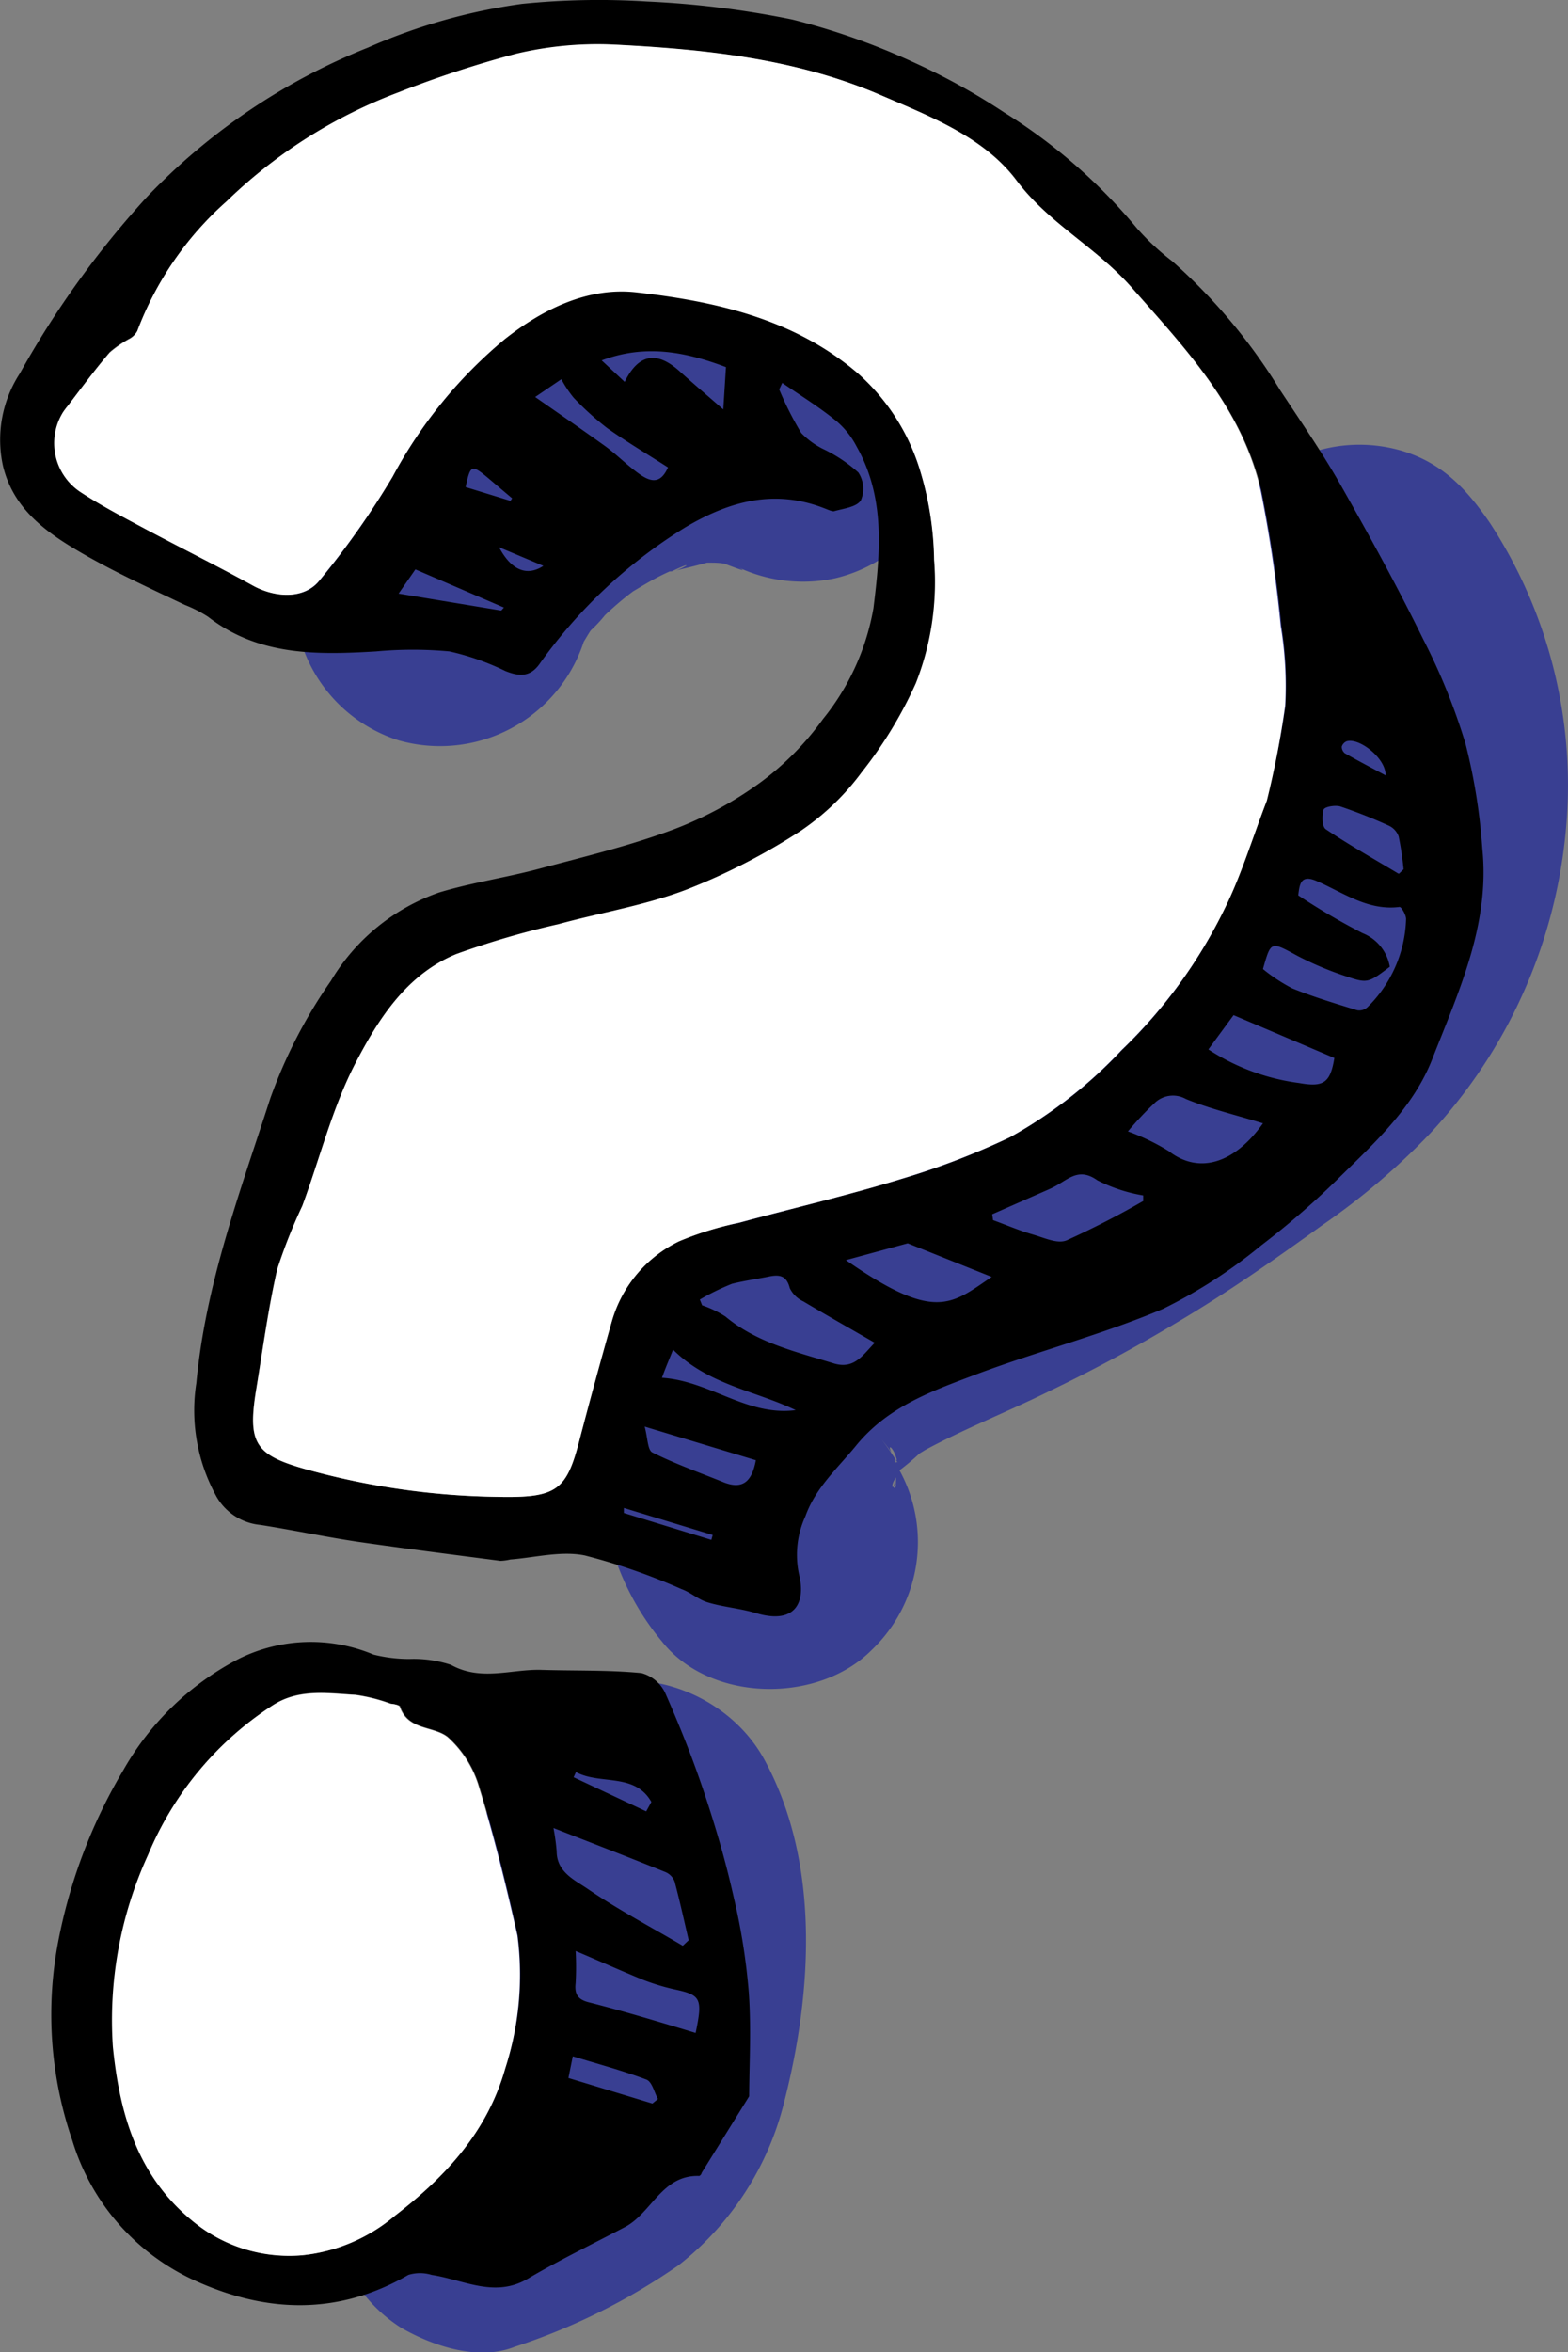 <svg xmlns="http://www.w3.org/2000/svg" viewBox="0 0 93.35 140"><rect x="0" y="0" width="93.35" height="140" fill="#808080" stroke="none"/><defs><style>.cls-1{fill:#393f92;}.cls-2{fill:#fff;}</style></defs><g id="Layer_2" data-name="Layer 2"><g id="bgGrad"><g id="Group_531" data-name="Group 531"><g id="Group_283" data-name="Group 283"><path id="Path_679" data-name="Path 679" class="cls-1" d="M39.93,34a1.09,1.09,0,0,0,.31-.08L40,34Z"/><path id="Path_680" data-name="Path 680" class="cls-1" d="M56.3,23.79c-.58-2-1.83-4.48-3.86-5.42a22.2,22.2,0,0,0-10.83-2.53A26.06,26.06,0,0,0,31.23,18.6,26.62,26.62,0,0,0,17.88,33.07a8.91,8.91,0,0,0,5.87,11,9,9,0,0,0,11-5.87h0c.14-.23.27-.46.42-.68a8.11,8.11,0,0,0,.85-.91c.54-.51,1.11-1,1.68-1.42h0c.44-.26.88-.53,1.33-.77.28-.15.57-.29.86-.42h-.16A.78.78,0,0,0,40,34l.24-.11c1.09-.5.55-.12,0,.06.55-.12,1.43-.34,1.85-.46h.12c.31,0,.62,0,.92.06.58.22,1.9.73.39,0h0a9.1,9.1,0,0,0,6.19.87A8.84,8.84,0,0,0,56.3,23.79Z"/></g><g id="Group_284" data-name="Group 284"><path id="Path_681" data-name="Path 681" class="cls-1" d="M53.3,88.23a.56.56,0,0,1,0-.12,1.55,1.55,0,0,0-.08.36.58.58,0,0,0,.11-.15A.28.28,0,0,1,53.3,88.23Z"/><path id="Path_682" data-name="Path 682" class="cls-1" d="M53.21,86.78s0,0,0,.06a.73.73,0,0,0,.11.15s0,0,0-.08-.16-.24-.32-.45a.59.59,0,0,0,0,.08C53.11,86.62,53.16,86.7,53.21,86.78Z"/><path id="Path_683" data-name="Path 683" class="cls-1" d="M75.63,45.69l-.06-.34c0,.85.05,1.1.09,1.06,0-.2,0-.39,0-.59A.53.53,0,0,0,75.63,45.69Z"/><path id="Path_684" data-name="Path 684" class="cls-1" d="M93.21,49.53a28.52,28.52,0,0,0-4.5-18.39c-1.37-2-2.8-3.56-5.22-4.3a9,9,0,0,0-6.72.65c-3.75,2.2-6.44,7.87-3.66,12a19.65,19.65,0,0,1,1.72,3l.07.15c.16.54.32,1.09.45,1.64.09.38.16.76.22,1.14,0-.14,0-.29,0-.46,0,.26,0,.53,0,.79l0,.11a1.26,1.26,0,0,1,0,.61,22.68,22.68,0,0,1-.13,2.73v0c-.12.53-.26,1-.42,1.56s-.3.93-.48,1.39c-.06.1-.1.19-.14.25a16.69,16.69,0,0,1-1.2,1.81c.22-.26,0,.16-.29.46l-.13.14c-.08.12-.16.23-.23.35l.22-.34-.64.66c-.54.53-1.1,1-1.67,1.52-1.07.92-2.2,1.78-3.34,2.61l-.29.21c-.71.49-1.42,1-2.15,1.44Q61,63.7,57,65.77c-5.15,2.7-10.94,4.52-15.27,8.58A18.63,18.63,0,0,0,36,85a15.69,15.69,0,0,0,3.41,12.7c2.87,3.64,9.3,3.71,12.48.51a8.87,8.87,0,0,0,1.66-10.7h0a13.38,13.38,0,0,0,1.19-1l.36-.22C57.5,85,60.05,84,62.49,82.79c2.6-1.25,5.15-2.62,7.63-4.11,3-1.78,5.8-3.74,8.6-5.76a41.11,41.11,0,0,0,6.44-5.48A30.57,30.57,0,0,0,93.21,49.53ZM53.35,86.91c.1.15.09.16,0,.08v.09l-.1-.18a.14.14,0,0,1,0-.06l0-.07v0a12,12,0,0,0-.77-1.1c.26.32.45.57.59.77-.28-.57.15-.27.32.45Zm-.14,1.65a.16.16,0,0,1,0-.09c-.12.12-.13-.12.07-.44,0,0,0,.06,0,.08l.06-.18a2.33,2.33,0,0,1,0,.29s0,0,0,0,0,.05,0,.08,0,.27-.08.24Z"/><path id="Path_685" data-name="Path 685" class="cls-1" d="M73.28,54.2c-.08.1-.22.29-.43.61h0Z"/></g><g id="Group_285" data-name="Group 285"><path id="Path_686" data-name="Path 686" class="cls-1" d="M46.7,125.05c1.67-6.55,2.13-14.23-1.2-20.33-2.22-4.06-7.8-6.09-12-3.65A9,9,0,0,0,29.9,113c.1.17.18.34.26.51s.06.3.08.4c0,.38.07.83.07,1.18,0,.9-.08,1.79-.17,2.69-.05.47-.11.94-.17,1.42,0,0,0,.06,0,.09a13.84,13.84,0,0,0-.38,1.44s0,0,0,0l0,0s0,0,0,0l0,0v0l-.06.11a4.25,4.25,0,0,1-.43.31c-.13.11-.23.22-.31.3l.29-.29-.08,0c-.43.24-.88.46-1.33.67-.65.31-3.86,1.53-1.11.51-2.25.83-4.08,1.74-5.43,3.86A9.09,9.09,0,0,0,20,133.12a8.92,8.92,0,0,0,3.87,5.42c1.91,1.1,4.6,2,6.77,1.14a37.49,37.49,0,0,0,9.75-4.85A17.73,17.73,0,0,0,46.7,125.05Z"/><path id="Path_687" data-name="Path 687" class="cls-1" d="M29.56,120.8v0c-.18.15-.35.31-.52.48h0C29.22,121.1,29.39,120.93,29.56,120.8Z"/></g><g id="Group_286" data-name="Group 286"><path id="Path_688" data-name="Path 688" d="M46.39,23.18a19.65,19.65,0,0,0,1.31,2.59,4.72,4.72,0,0,0,1.4,1,8.77,8.77,0,0,1,2,1.35,1.75,1.75,0,0,1,.15,1.66c-.26.4-1,.48-1.61.65-.16,0-.38-.11-.57-.18-3-1.17-5.67-.4-8.26,1.13a29.84,29.84,0,0,0-8.72,8.18c-.57.76-1.22.69-2,.38a15.14,15.14,0,0,0-3.33-1.17,23.62,23.62,0,0,0-4.37,0c-3.53.21-7,.27-10-2.06A7.88,7.88,0,0,0,11,36c-2.1-1-4.29-2-6.3-3.18S.79,30.26.18,27.74a7.23,7.23,0,0,1,1-5.51A55.78,55.78,0,0,1,8.73,11.74,37.3,37.3,0,0,1,21.91,2.83,34.28,34.28,0,0,1,31.07.23,45.33,45.33,0,0,1,38.53.09a55.61,55.61,0,0,1,8.63,1.07,40.64,40.64,0,0,1,7.19,2.53,39.3,39.3,0,0,1,5.43,3,32.8,32.8,0,0,1,7.91,6.9,14.86,14.86,0,0,0,2.09,1.95,33.63,33.63,0,0,1,6.43,7.68c1.24,1.88,2.52,3.73,3.63,5.69,1.7,3,3.35,6,4.88,9.12a37.07,37.07,0,0,1,2.53,6.24,34.93,34.93,0,0,1,1,6.26c.46,4.52-1.43,8.53-3,12.55-1.09,2.76-3.28,4.82-5.37,6.86a48.76,48.76,0,0,1-4.79,4.18,29.74,29.74,0,0,1-5.87,3.79c-3.57,1.51-7.35,2.49-11,3.85-2.64,1-5.33,1.91-7.27,4.3-1.1,1.34-2.4,2.5-3,4.18a5.52,5.52,0,0,0-.38,3.47c.4,1.61-.18,3-2.53,2.31-.94-.29-2-.37-2.91-.65-.55-.16-1-.59-1.56-.79a36.73,36.73,0,0,0-5.75-2c-1.41-.29-3,.13-4.44.24a2.89,2.89,0,0,1-.59.08c-2.84-.37-5.69-.73-8.52-1.14-1.93-.29-3.85-.7-5.77-1a3.37,3.37,0,0,1-2.7-1.85,10.57,10.57,0,0,1-1.11-6.6c.55-5.91,2.61-11.39,4.4-16.93a29.63,29.63,0,0,1,3.61-7,12.16,12.16,0,0,1,6.44-5.26c1.95-.59,4-.89,5.95-1.41,2.69-.72,5.41-1.37,8-2.34a22,22,0,0,0,5.22-2.83A17,17,0,0,0,49,42.79a14.4,14.4,0,0,0,3-6.59c.4-3.26.73-6.56-1-9.62a5,5,0,0,0-1.16-1.48c-1-.83-2.17-1.55-3.27-2.31Zm29,24.44A54,54,0,0,0,76.53,42a22,22,0,0,0-.24-4.73,79.72,79.72,0,0,0-1.18-8c-1.11-4.92-4.48-8.47-7.68-12.11-2.08-2.36-4.93-3.8-6.89-6.41s-5.15-3.81-8.08-5.07C47.41,3.5,42,2.94,36.55,2.66a20.86,20.86,0,0,0-5.79.56,62.06,62.06,0,0,0-7,2.3A29.72,29.72,0,0,0,13.49,12a19.41,19.41,0,0,0-5.3,7.67,1.17,1.17,0,0,1-.45.46,6.53,6.53,0,0,0-1.2.82c-.86,1-1.66,2.11-2.47,3.18a3.47,3.47,0,0,0,.42,4.9,3.28,3.28,0,0,0,.38.27c1.22.8,2.53,1.48,3.82,2.17,2.14,1.15,4.32,2.22,6.44,3.4,1.28.7,3,.8,3.89-.31a48.48,48.48,0,0,0,4.36-6.21,27.92,27.92,0,0,1,6.69-8.2c2.32-1.83,5-3.1,7.83-2.78,4.71.53,9.4,1.58,13.19,4.82A12.64,12.64,0,0,1,54.78,28a19.49,19.49,0,0,1,.85,5.37,16.62,16.62,0,0,1-1.09,7.35A25.42,25.42,0,0,1,51.33,46a15.13,15.13,0,0,1-3.65,3.49,38.1,38.1,0,0,1-6.81,3.5c-2.44.93-5.07,1.36-7.6,2.05a51.39,51.39,0,0,0-6.1,1.79c-2.94,1.21-4.65,3.85-6,6.48S19.05,68.93,18,71.77a32.15,32.15,0,0,0-1.5,3.77c-.54,2.33-.85,4.71-1.24,7.08-.55,3.31-.09,4,3.06,4.86a44.71,44.71,0,0,0,11.32,1.61c3.5.07,4.08-.37,4.85-3.39.6-2.36,1.23-4.73,1.93-7.07a7.62,7.62,0,0,1,4-4.75A19,19,0,0,1,44,72.78c3.26-.88,6.54-1.66,9.77-2.64a44,44,0,0,0,6.35-2.45,26.91,26.91,0,0,0,6.67-5.19A29.46,29.46,0,0,0,72.94,54C73.89,52.09,74.52,50,75.43,47.62ZM41.66,77.34l.14.35a6.14,6.14,0,0,1,1.39.67c1.87,1.56,4.18,2.09,6.42,2.78,1.26.4,1.77-.52,2.47-1.22-1.51-.87-2.89-1.65-4.25-2.46a1.68,1.68,0,0,1-.81-.79c-.19-.76-.62-.82-1.25-.69s-1.47.25-2.19.43a14.2,14.2,0,0,0-1.92.94ZM75.18,57.67a10.1,10.1,0,0,0,1.76,1.16c1.26.51,2.56.9,3.86,1.3a.72.72,0,0,0,.62-.19,7.68,7.68,0,0,0,2.29-5.24c0-.25-.28-.73-.39-.72-1.89.24-3.36-.86-4.95-1.55-.92-.39-1,.17-1.08.86a39.58,39.58,0,0,0,3.83,2.25,2.63,2.63,0,0,1,1.62,2c-1.32,1-1.33,1-2.72.53a19.2,19.2,0,0,1-2.76-1.17c-1.62-.88-1.59-.92-2.08.81ZM68.06,71.46l0-.31a9.42,9.42,0,0,1-2.73-.9c-1-.71-1.59-.19-2.33.25a5,5,0,0,1-.61.31l-3.32,1.46.05.35c.77.28,1.53.61,2.32.84s1.52.59,2.07.36c1.56-.71,3.09-1.49,4.57-2.35Zm-.91-4.12a13.07,13.07,0,0,1,2.44,1.18c1.81,1.4,3.92.71,5.6-1.66-1.58-.49-3.13-.85-4.59-1.45a1.57,1.57,0,0,0-1.9.28c-.51.48-1,1-1.55,1.65ZM50.36,75c5.32,3.71,6.27,2.63,8.68,1l-5-2ZM71.94,62.46a12.93,12.93,0,0,0,5.4,2c1.45.26,1.86,0,2.1-1.49l-6-2.55ZM45,86.91l-6.62-2c.18.66.17,1.4.46,1.54,1.38.69,2.85,1.21,4.28,1.79C44.28,88.68,44.78,88.1,45,86.91ZM31.86,23.63c1.57,1.09,2.88,2,4.15,2.91.73.53,1.37,1.2,2.11,1.71s1.25.46,1.65-.43c-1.23-.79-2.46-1.52-3.62-2.34a17.39,17.39,0,0,1-2-1.81,6.77,6.77,0,0,1-.73-1.1ZM83.29,52l.27-.26a18,18,0,0,0-.29-1.95,1.12,1.12,0,0,0-.57-.64A30.07,30.07,0,0,0,79.8,48c-.28-.09-.91,0-1,.18-.1.37-.1,1,.12,1.17,1.4.94,2.87,1.77,4.32,2.64ZM43.22,21.85c-2.34-.88-4.74-1.4-7.4-.4l1.37,1.28c.83-1.69,1.92-1.84,3.25-.65.83.75,1.68,1.47,2.62,2.29ZM39.37,82c2.88.17,5.09,2.31,8,1.93-2.41-1.16-5.18-1.5-7.3-3.6-.23.58-.42,1-.66,1.67ZM29.84,36.34l.16-.18-5.27-2.27-1,1.44Zm7.3,53.41,0,.3,5.21,1.6.08-.29ZM82.49,46.12c0-1-1.57-2.23-2.32-2a.51.51,0,0,0-.29.32.5.5,0,0,0,.18.39c.75.43,1.52.83,2.43,1.32ZM30.39,29.81l.1-.15L29,28.4c-.93-.77-1-.72-1.28.59Zm-.68,2.76c.72,1.36,1.65,1.76,2.64,1.11Z"/><path id="Path_689" data-name="Path 689" d="M44.6,124.77l-2.83,4.56c0,.07-.1.18-.15.18-2.24-.07-2.83,2.25-4.47,3.07-1.91,1-3.83,1.93-5.65,3-2,1.24-3.88.11-5.8-.18a2.35,2.35,0,0,0-1.39,0c-4.32,2.5-8.7,2.24-13,.2a13.44,13.44,0,0,1-7-8.19,23.05,23.05,0,0,1-.85-11.82,31.6,31.6,0,0,1,3.88-10.23,16.78,16.78,0,0,1,6.9-6.64,9.65,9.65,0,0,1,8-.24,8.72,8.72,0,0,0,2.15.26,7.09,7.09,0,0,1,2.46.35c1.8,1,3.6.24,5.4.3,2,.06,4,0,5.94.19a2.19,2.19,0,0,1,1.42,1.2c.88,2,1.68,4,2.38,6.12s1.24,4,1.71,6.1a37.72,37.72,0,0,1,.88,5.6C44.73,120.74,44.61,122.83,44.6,124.77Zm-14.53-1.66a17.88,17.88,0,0,0,.75-7.92c-.66-3-1.38-5.91-2.27-8.8a6.4,6.4,0,0,0-1.87-3c-.84-.69-2.37-.39-2.85-1.81,0-.11-.36-.13-.55-.18a10.17,10.17,0,0,0-2.09-.53c-1.67-.1-3.4-.4-4.94.63a19.52,19.52,0,0,0-7.41,8.9,23.46,23.46,0,0,0-2.09,11.41c.41,4.11,1.51,7.82,4.9,10.49A9,9,0,0,0,18,134.23a10.06,10.06,0,0,0,5.47-2.35C26.52,129.55,29,126.89,30.07,123.11Zm10.58-7.3.35-.33c-.27-1.16-.53-2.34-.84-3.5a1,1,0,0,0-.53-.55c-2.14-.87-4.31-1.7-6.68-2.63a13.07,13.07,0,0,1,.19,1.38c0,1.25,1.08,1.72,1.84,2.24C36.79,113.66,38.75,114.69,40.65,115.81Zm.77,5.16c.42-2,.29-2.22-1.15-2.54a13,13,0,0,1-2-.6c-1.34-.55-2.65-1.14-4-1.71a17.37,17.37,0,0,1,0,1.91c-.08.7.16,1,.84,1.16C37.23,119.73,39.27,120.35,41.42,121Zm-7.58,2.71,5,1.52.33-.27c-.22-.4-.34-1-.67-1.15-1.4-.53-2.85-.92-4.4-1.39Zm4.63-15.87.31-.56c-1-1.76-3.05-1-4.49-1.78l-.14.31Z"/><path id="Path_690" data-name="Path 690" class="cls-2" d="M75.43,47.62c-.91,2.38-1.54,4.47-2.49,6.4a29.65,29.65,0,0,1-6.17,8.48,27.19,27.19,0,0,1-6.67,5.2,45.2,45.2,0,0,1-6.35,2.44c-3.23,1-6.52,1.76-9.77,2.64a19,19,0,0,0-3.55,1.1,7.61,7.61,0,0,0-4,4.75q-1,3.53-1.93,7.08c-.77,3-1.35,3.45-4.85,3.38a44.71,44.71,0,0,1-11.32-1.61c-3.15-.88-3.61-1.54-3.06-4.86.39-2.37.71-4.75,1.24-7.08A32.15,32.15,0,0,1,18,71.77c1.05-2.84,1.78-5.84,3.17-8.51s3.06-5.27,6-6.48A51.39,51.39,0,0,1,33.26,55c2.53-.69,5.16-1.12,7.6-2.05a37.45,37.45,0,0,0,6.81-3.5,14.94,14.94,0,0,0,3.64-3.5,25.16,25.16,0,0,0,3.21-5.28,16.46,16.46,0,0,0,1.09-7.35,19.18,19.18,0,0,0-.85-5.37,12.61,12.61,0,0,0-3.69-5.73c-3.78-3.24-8.48-4.29-13.19-4.82-2.82-.32-5.5.95-7.82,2.78a27.48,27.48,0,0,0-6.69,8.2A49.7,49.7,0,0,1,19,34.57c-.91,1.11-2.62,1-3.9.31-2.12-1.17-4.3-2.25-6.44-3.39-1.29-.69-2.6-1.37-3.82-2.17a3.49,3.49,0,0,1-1.08-4.8c.09-.13.18-.25.28-.37C4.86,23.08,5.66,22,6.52,21a6.58,6.58,0,0,1,1.2-.83,1.17,1.17,0,0,0,.45-.46A19.48,19.48,0,0,1,13.47,12a29.72,29.72,0,0,1,10.24-6.5,64.13,64.13,0,0,1,7-2.3,20.86,20.86,0,0,1,5.79-.55c5.43.27,10.87.83,15.91,3,2.93,1.26,6.16,2.51,8.09,5.08s4.8,4,6.88,6.4c3.21,3.64,6.58,7.19,7.68,12.11a79.91,79.91,0,0,1,1.18,8A21.92,21.92,0,0,1,76.51,42,54.12,54.12,0,0,1,75.43,47.62Z"/><path id="Path_691" data-name="Path 691" class="cls-2" d="M30.08,123.11c-1.07,3.78-3.56,6.45-6.58,8.78A10.12,10.12,0,0,1,18,134.23a9,9,0,0,1-6.38-1.91c-3.39-2.68-4.49-6.4-4.9-10.5a23.58,23.58,0,0,1,2.09-11.41,19.52,19.52,0,0,1,7.41-8.9c1.54-1,3.27-.72,4.94-.63a10.17,10.17,0,0,1,2.09.53c.19,0,.51.07.55.19.48,1.41,2,1.12,2.85,1.8a6.45,6.45,0,0,1,1.87,3c.89,2.9,1.61,5.85,2.28,8.8A18.17,18.17,0,0,1,30.08,123.11Z"/></g></g></g></g></svg>